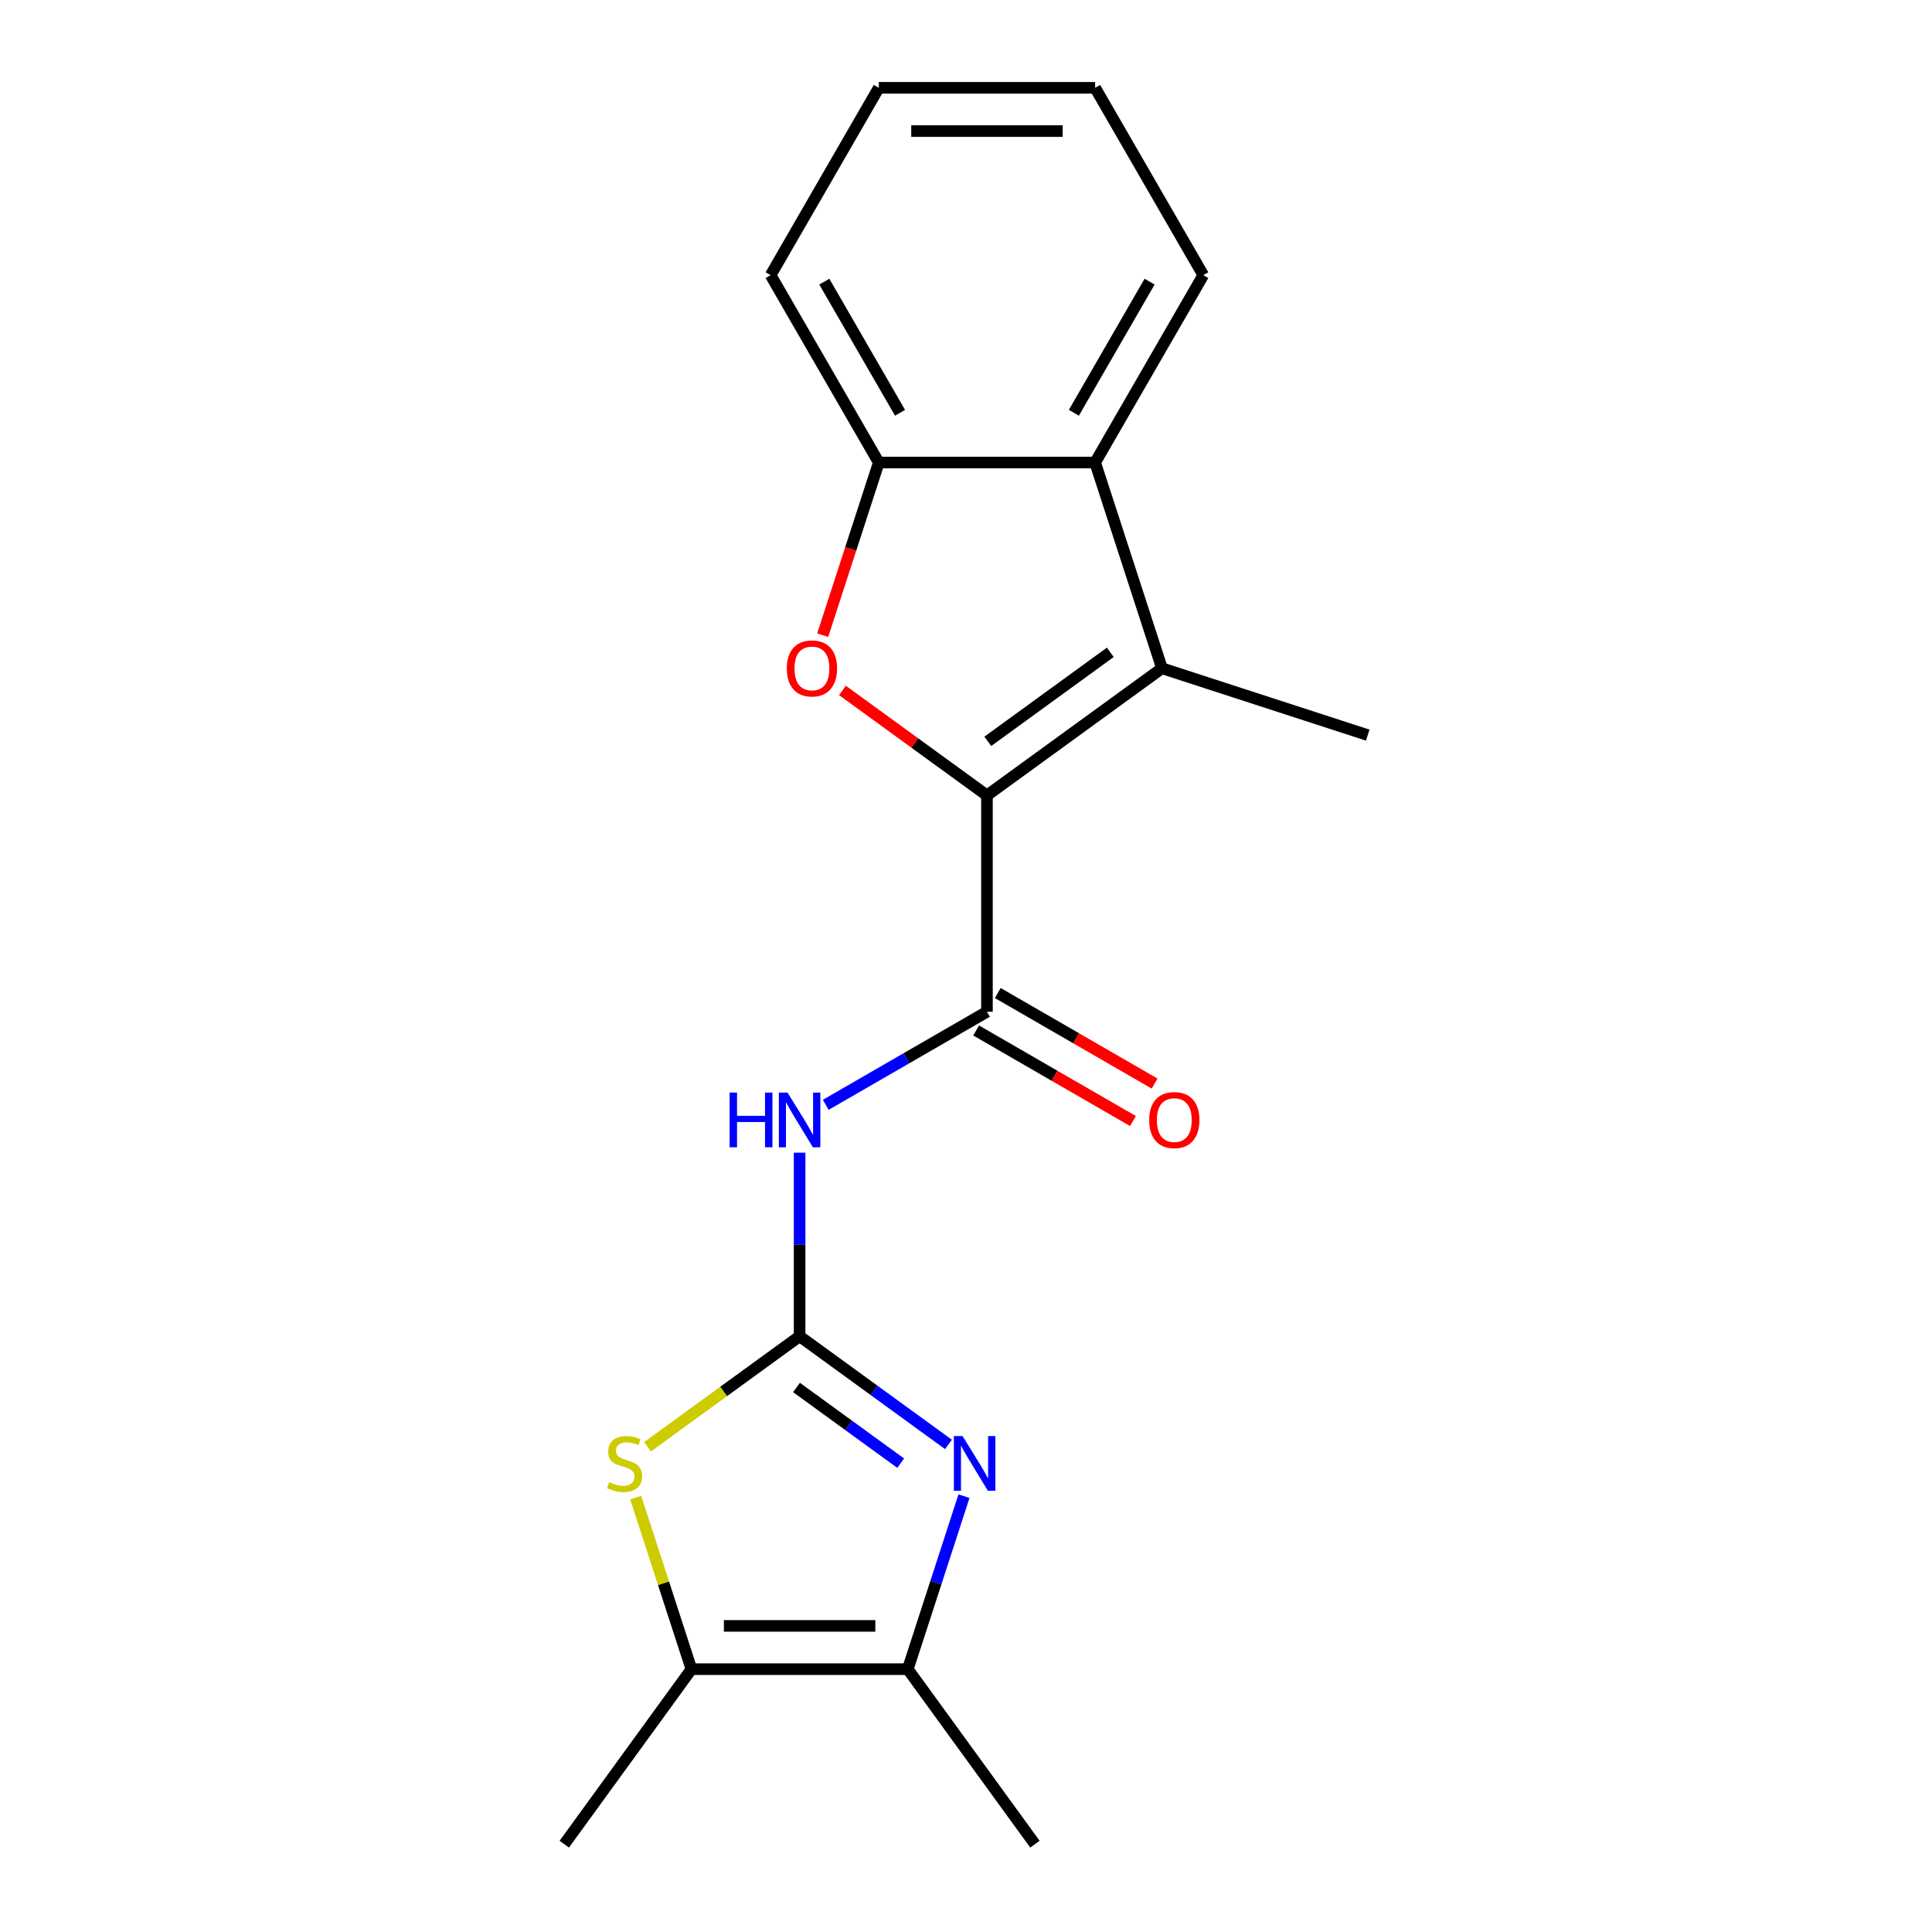 <?xml version='1.0' encoding='iso-8859-1'?>
<svg version='1.1' baseProfile='full'
              xmlns='http://www.w3.org/2000/svg'
                      xmlns:rdkit='http://www.rdkit.org/xml'
                      xmlns:xlink='http://www.w3.org/1999/xlink'
                  xml:space='preserve'
width='1000px' height='1000px' viewBox='0 0 1000 1000'>
<!-- END OF HEADER -->
<rect style='opacity:1.0;fill:#FFFFFF;stroke:none' width='1000' height='1000' x='0' y='0'> </rect>
<path class='bond-2' d='M 510.847,411.71 L 473.452,384.541' style='fill:none;fill-rule:evenodd;stroke:#000000;stroke-width:6px;stroke-linecap:butt;stroke-linejoin:miter;stroke-opacity:1' />
<path class='bond-2' d='M 473.452,384.541 L 436.057,357.372' style='fill:none;fill-rule:evenodd;stroke:#FF0000;stroke-width:6px;stroke-linecap:butt;stroke-linejoin:miter;stroke-opacity:1' />
<path class='bond-3' d='M 510.847,411.71 L 601.436,345.893' style='fill:none;fill-rule:evenodd;stroke:#000000;stroke-width:6px;stroke-linecap:butt;stroke-linejoin:miter;stroke-opacity:1' />
<path class='bond-3' d='M 511.272,383.72 L 574.684,337.648' style='fill:none;fill-rule:evenodd;stroke:#000000;stroke-width:6px;stroke-linecap:butt;stroke-linejoin:miter;stroke-opacity:1' />
<path class='bond-4' d='M 510.847,411.71 L 510.847,523.684' style='fill:none;fill-rule:evenodd;stroke:#000000;stroke-width:6px;stroke-linecap:butt;stroke-linejoin:miter;stroke-opacity:1' />
<path class='bond-0' d='M 413.874,691.646 L 413.874,644.138' style='fill:none;fill-rule:evenodd;stroke:#000000;stroke-width:6px;stroke-linecap:butt;stroke-linejoin:miter;stroke-opacity:1' />
<path class='bond-0' d='M 413.874,644.138 L 413.874,596.631' style='fill:none;fill-rule:evenodd;stroke:#0000FF;stroke-width:6px;stroke-linecap:butt;stroke-linejoin:miter;stroke-opacity:1' />
<path class='bond-1' d='M 413.874,691.646 L 452.399,719.636' style='fill:none;fill-rule:evenodd;stroke:#000000;stroke-width:6px;stroke-linecap:butt;stroke-linejoin:miter;stroke-opacity:1' />
<path class='bond-1' d='M 452.399,719.636 L 490.924,747.626' style='fill:none;fill-rule:evenodd;stroke:#0000FF;stroke-width:6px;stroke-linecap:butt;stroke-linejoin:miter;stroke-opacity:1' />
<path class='bond-1' d='M 412.268,718.161 L 439.236,737.754' style='fill:none;fill-rule:evenodd;stroke:#000000;stroke-width:6px;stroke-linecap:butt;stroke-linejoin:miter;stroke-opacity:1' />
<path class='bond-1' d='M 439.236,737.754 L 466.203,757.346' style='fill:none;fill-rule:evenodd;stroke:#0000FF;stroke-width:6px;stroke-linecap:butt;stroke-linejoin:miter;stroke-opacity:1' />
<path class='bond-6' d='M 413.874,691.646 L 374.519,720.239' style='fill:none;fill-rule:evenodd;stroke:#000000;stroke-width:6px;stroke-linecap:butt;stroke-linejoin:miter;stroke-opacity:1' />
<path class='bond-6' d='M 374.519,720.239 L 335.165,748.832' style='fill:none;fill-rule:evenodd;stroke:#CCCC00;stroke-width:6px;stroke-linecap:butt;stroke-linejoin:miter;stroke-opacity:1' />
<path class='bond-7' d='M 498.953,774.422 L 484.407,819.189' style='fill:none;fill-rule:evenodd;stroke:#0000FF;stroke-width:6px;stroke-linecap:butt;stroke-linejoin:miter;stroke-opacity:1' />
<path class='bond-7' d='M 484.407,819.189 L 469.861,863.956' style='fill:none;fill-rule:evenodd;stroke:#000000;stroke-width:6px;stroke-linecap:butt;stroke-linejoin:miter;stroke-opacity:1' />
<path class='bond-10' d='M 425.82,328.774 L 440.34,284.087' style='fill:none;fill-rule:evenodd;stroke:#FF0000;stroke-width:6px;stroke-linecap:butt;stroke-linejoin:miter;stroke-opacity:1' />
<path class='bond-10' d='M 440.34,284.087 L 454.86,239.4' style='fill:none;fill-rule:evenodd;stroke:#000000;stroke-width:6px;stroke-linecap:butt;stroke-linejoin:miter;stroke-opacity:1' />
<path class='bond-9' d='M 601.436,345.893 L 566.834,239.4' style='fill:none;fill-rule:evenodd;stroke:#000000;stroke-width:6px;stroke-linecap:butt;stroke-linejoin:miter;stroke-opacity:1' />
<path class='bond-12' d='M 601.436,345.893 L 707.93,380.495' style='fill:none;fill-rule:evenodd;stroke:#000000;stroke-width:6px;stroke-linecap:butt;stroke-linejoin:miter;stroke-opacity:1' />
<path class='bond-5' d='M 510.847,523.684 L 469.13,547.77' style='fill:none;fill-rule:evenodd;stroke:#000000;stroke-width:6px;stroke-linecap:butt;stroke-linejoin:miter;stroke-opacity:1' />
<path class='bond-5' d='M 469.13,547.77 L 427.414,571.855' style='fill:none;fill-rule:evenodd;stroke:#0000FF;stroke-width:6px;stroke-linecap:butt;stroke-linejoin:miter;stroke-opacity:1' />
<path class='bond-11' d='M 505.248,533.382 L 545.835,556.814' style='fill:none;fill-rule:evenodd;stroke:#000000;stroke-width:6px;stroke-linecap:butt;stroke-linejoin:miter;stroke-opacity:1' />
<path class='bond-11' d='M 545.835,556.814 L 586.421,580.247' style='fill:none;fill-rule:evenodd;stroke:#FF0000;stroke-width:6px;stroke-linecap:butt;stroke-linejoin:miter;stroke-opacity:1' />
<path class='bond-11' d='M 516.445,513.987 L 557.032,537.42' style='fill:none;fill-rule:evenodd;stroke:#000000;stroke-width:6px;stroke-linecap:butt;stroke-linejoin:miter;stroke-opacity:1' />
<path class='bond-11' d='M 557.032,537.42 L 597.619,560.853' style='fill:none;fill-rule:evenodd;stroke:#FF0000;stroke-width:6px;stroke-linecap:butt;stroke-linejoin:miter;stroke-opacity:1' />
<path class='bond-8' d='M 329.03,775.142 L 343.458,819.549' style='fill:none;fill-rule:evenodd;stroke:#CCCC00;stroke-width:6px;stroke-linecap:butt;stroke-linejoin:miter;stroke-opacity:1' />
<path class='bond-8' d='M 343.458,819.549 L 357.887,863.956' style='fill:none;fill-rule:evenodd;stroke:#000000;stroke-width:6px;stroke-linecap:butt;stroke-linejoin:miter;stroke-opacity:1' />
<path class='bond-13' d='M 469.861,863.956 L 535.678,954.545' style='fill:none;fill-rule:evenodd;stroke:#000000;stroke-width:6px;stroke-linecap:butt;stroke-linejoin:miter;stroke-opacity:1' />
<path class='bond-21' d='M 469.861,863.956 L 357.887,863.956' style='fill:none;fill-rule:evenodd;stroke:#000000;stroke-width:6px;stroke-linecap:butt;stroke-linejoin:miter;stroke-opacity:1' />
<path class='bond-21' d='M 453.065,841.562 L 374.683,841.562' style='fill:none;fill-rule:evenodd;stroke:#000000;stroke-width:6px;stroke-linecap:butt;stroke-linejoin:miter;stroke-opacity:1' />
<path class='bond-14' d='M 357.887,863.956 L 292.07,954.545' style='fill:none;fill-rule:evenodd;stroke:#000000;stroke-width:6px;stroke-linecap:butt;stroke-linejoin:miter;stroke-opacity:1' />
<path class='bond-15' d='M 566.834,239.4 L 622.821,142.427' style='fill:none;fill-rule:evenodd;stroke:#000000;stroke-width:6px;stroke-linecap:butt;stroke-linejoin:miter;stroke-opacity:1' />
<path class='bond-15' d='M 555.837,213.656 L 595.028,145.776' style='fill:none;fill-rule:evenodd;stroke:#000000;stroke-width:6px;stroke-linecap:butt;stroke-linejoin:miter;stroke-opacity:1' />
<path class='bond-19' d='M 566.834,239.4 L 454.86,239.4' style='fill:none;fill-rule:evenodd;stroke:#000000;stroke-width:6px;stroke-linecap:butt;stroke-linejoin:miter;stroke-opacity:1' />
<path class='bond-16' d='M 454.86,239.4 L 398.873,142.427' style='fill:none;fill-rule:evenodd;stroke:#000000;stroke-width:6px;stroke-linecap:butt;stroke-linejoin:miter;stroke-opacity:1' />
<path class='bond-16' d='M 465.856,213.656 L 426.665,145.776' style='fill:none;fill-rule:evenodd;stroke:#000000;stroke-width:6px;stroke-linecap:butt;stroke-linejoin:miter;stroke-opacity:1' />
<path class='bond-17' d='M 622.821,142.427 L 566.834,45.455' style='fill:none;fill-rule:evenodd;stroke:#000000;stroke-width:6px;stroke-linecap:butt;stroke-linejoin:miter;stroke-opacity:1' />
<path class='bond-18' d='M 398.873,142.427 L 454.86,45.455' style='fill:none;fill-rule:evenodd;stroke:#000000;stroke-width:6px;stroke-linecap:butt;stroke-linejoin:miter;stroke-opacity:1' />
<path class='bond-20' d='M 566.834,45.455 L 454.86,45.455' style='fill:none;fill-rule:evenodd;stroke:#000000;stroke-width:6px;stroke-linecap:butt;stroke-linejoin:miter;stroke-opacity:1' />
<path class='bond-20' d='M 550.038,67.849 L 471.656,67.849' style='fill:none;fill-rule:evenodd;stroke:#000000;stroke-width:6px;stroke-linecap:butt;stroke-linejoin:miter;stroke-opacity:1' />
<path  class='atom-2' d='M 498.203 743.303
L 507.483 758.303
Q 508.403 759.783, 509.883 762.463
Q 511.363 765.143, 511.443 765.303
L 511.443 743.303
L 515.203 743.303
L 515.203 771.623
L 511.323 771.623
L 501.363 755.223
Q 500.203 753.303, 498.963 751.103
Q 497.763 748.903, 497.403 748.223
L 497.403 771.623
L 493.723 771.623
L 493.723 743.303
L 498.203 743.303
' fill='#0000FF'/>
<path  class='atom-3' d='M 407.258 345.973
Q 407.258 339.173, 410.618 335.373
Q 413.978 331.573, 420.258 331.573
Q 426.538 331.573, 429.898 335.373
Q 433.258 339.173, 433.258 345.973
Q 433.258 352.853, 429.858 356.773
Q 426.458 360.653, 420.258 360.653
Q 414.018 360.653, 410.618 356.773
Q 407.258 352.893, 407.258 345.973
M 420.258 357.453
Q 424.578 357.453, 426.898 354.573
Q 429.258 351.653, 429.258 345.973
Q 429.258 340.413, 426.898 337.613
Q 424.578 334.773, 420.258 334.773
Q 415.938 334.773, 413.578 337.573
Q 411.258 340.373, 411.258 345.973
Q 411.258 351.693, 413.578 354.573
Q 415.938 357.453, 420.258 357.453
' fill='#FF0000'/>
<path  class='atom-6' d='M 377.654 565.512
L 381.494 565.512
L 381.494 577.552
L 395.974 577.552
L 395.974 565.512
L 399.814 565.512
L 399.814 593.832
L 395.974 593.832
L 395.974 580.752
L 381.494 580.752
L 381.494 593.832
L 377.654 593.832
L 377.654 565.512
' fill='#0000FF'/>
<path  class='atom-6' d='M 407.614 565.512
L 416.894 580.512
Q 417.814 581.992, 419.294 584.672
Q 420.774 587.352, 420.854 587.512
L 420.854 565.512
L 424.614 565.512
L 424.614 593.832
L 420.734 593.832
L 410.774 577.432
Q 409.614 575.512, 408.374 573.312
Q 407.174 571.112, 406.814 570.432
L 406.814 593.832
L 403.134 593.832
L 403.134 565.512
L 407.614 565.512
' fill='#0000FF'/>
<path  class='atom-7' d='M 315.285 767.183
Q 315.605 767.303, 316.925 767.863
Q 318.245 768.423, 319.685 768.783
Q 321.165 769.103, 322.605 769.103
Q 325.285 769.103, 326.845 767.823
Q 328.405 766.503, 328.405 764.223
Q 328.405 762.663, 327.605 761.703
Q 326.845 760.743, 325.645 760.223
Q 324.445 759.703, 322.445 759.103
Q 319.925 758.343, 318.405 757.623
Q 316.925 756.903, 315.845 755.383
Q 314.805 753.863, 314.805 751.303
Q 314.805 747.743, 317.205 745.543
Q 319.645 743.343, 324.445 743.343
Q 327.725 743.343, 331.445 744.903
L 330.525 747.983
Q 327.125 746.583, 324.565 746.583
Q 321.805 746.583, 320.285 747.743
Q 318.765 748.863, 318.805 750.823
Q 318.805 752.343, 319.565 753.263
Q 320.365 754.183, 321.485 754.703
Q 322.645 755.223, 324.565 755.823
Q 327.125 756.623, 328.645 757.423
Q 330.165 758.223, 331.245 759.863
Q 332.365 761.463, 332.365 764.223
Q 332.365 768.143, 329.725 770.263
Q 327.125 772.343, 322.765 772.343
Q 320.245 772.343, 318.325 771.783
Q 316.445 771.263, 314.205 770.343
L 315.285 767.183
' fill='#CCCC00'/>
<path  class='atom-12' d='M 594.819 579.752
Q 594.819 572.952, 598.179 569.152
Q 601.539 565.352, 607.819 565.352
Q 614.099 565.352, 617.459 569.152
Q 620.819 572.952, 620.819 579.752
Q 620.819 586.632, 617.419 590.552
Q 614.019 594.432, 607.819 594.432
Q 601.579 594.432, 598.179 590.552
Q 594.819 586.672, 594.819 579.752
M 607.819 591.232
Q 612.139 591.232, 614.459 588.352
Q 616.819 585.432, 616.819 579.752
Q 616.819 574.192, 614.459 571.392
Q 612.139 568.552, 607.819 568.552
Q 603.499 568.552, 601.139 571.352
Q 598.819 574.152, 598.819 579.752
Q 598.819 585.472, 601.139 588.352
Q 603.499 591.232, 607.819 591.232
' fill='#FF0000'/>
</svg>
